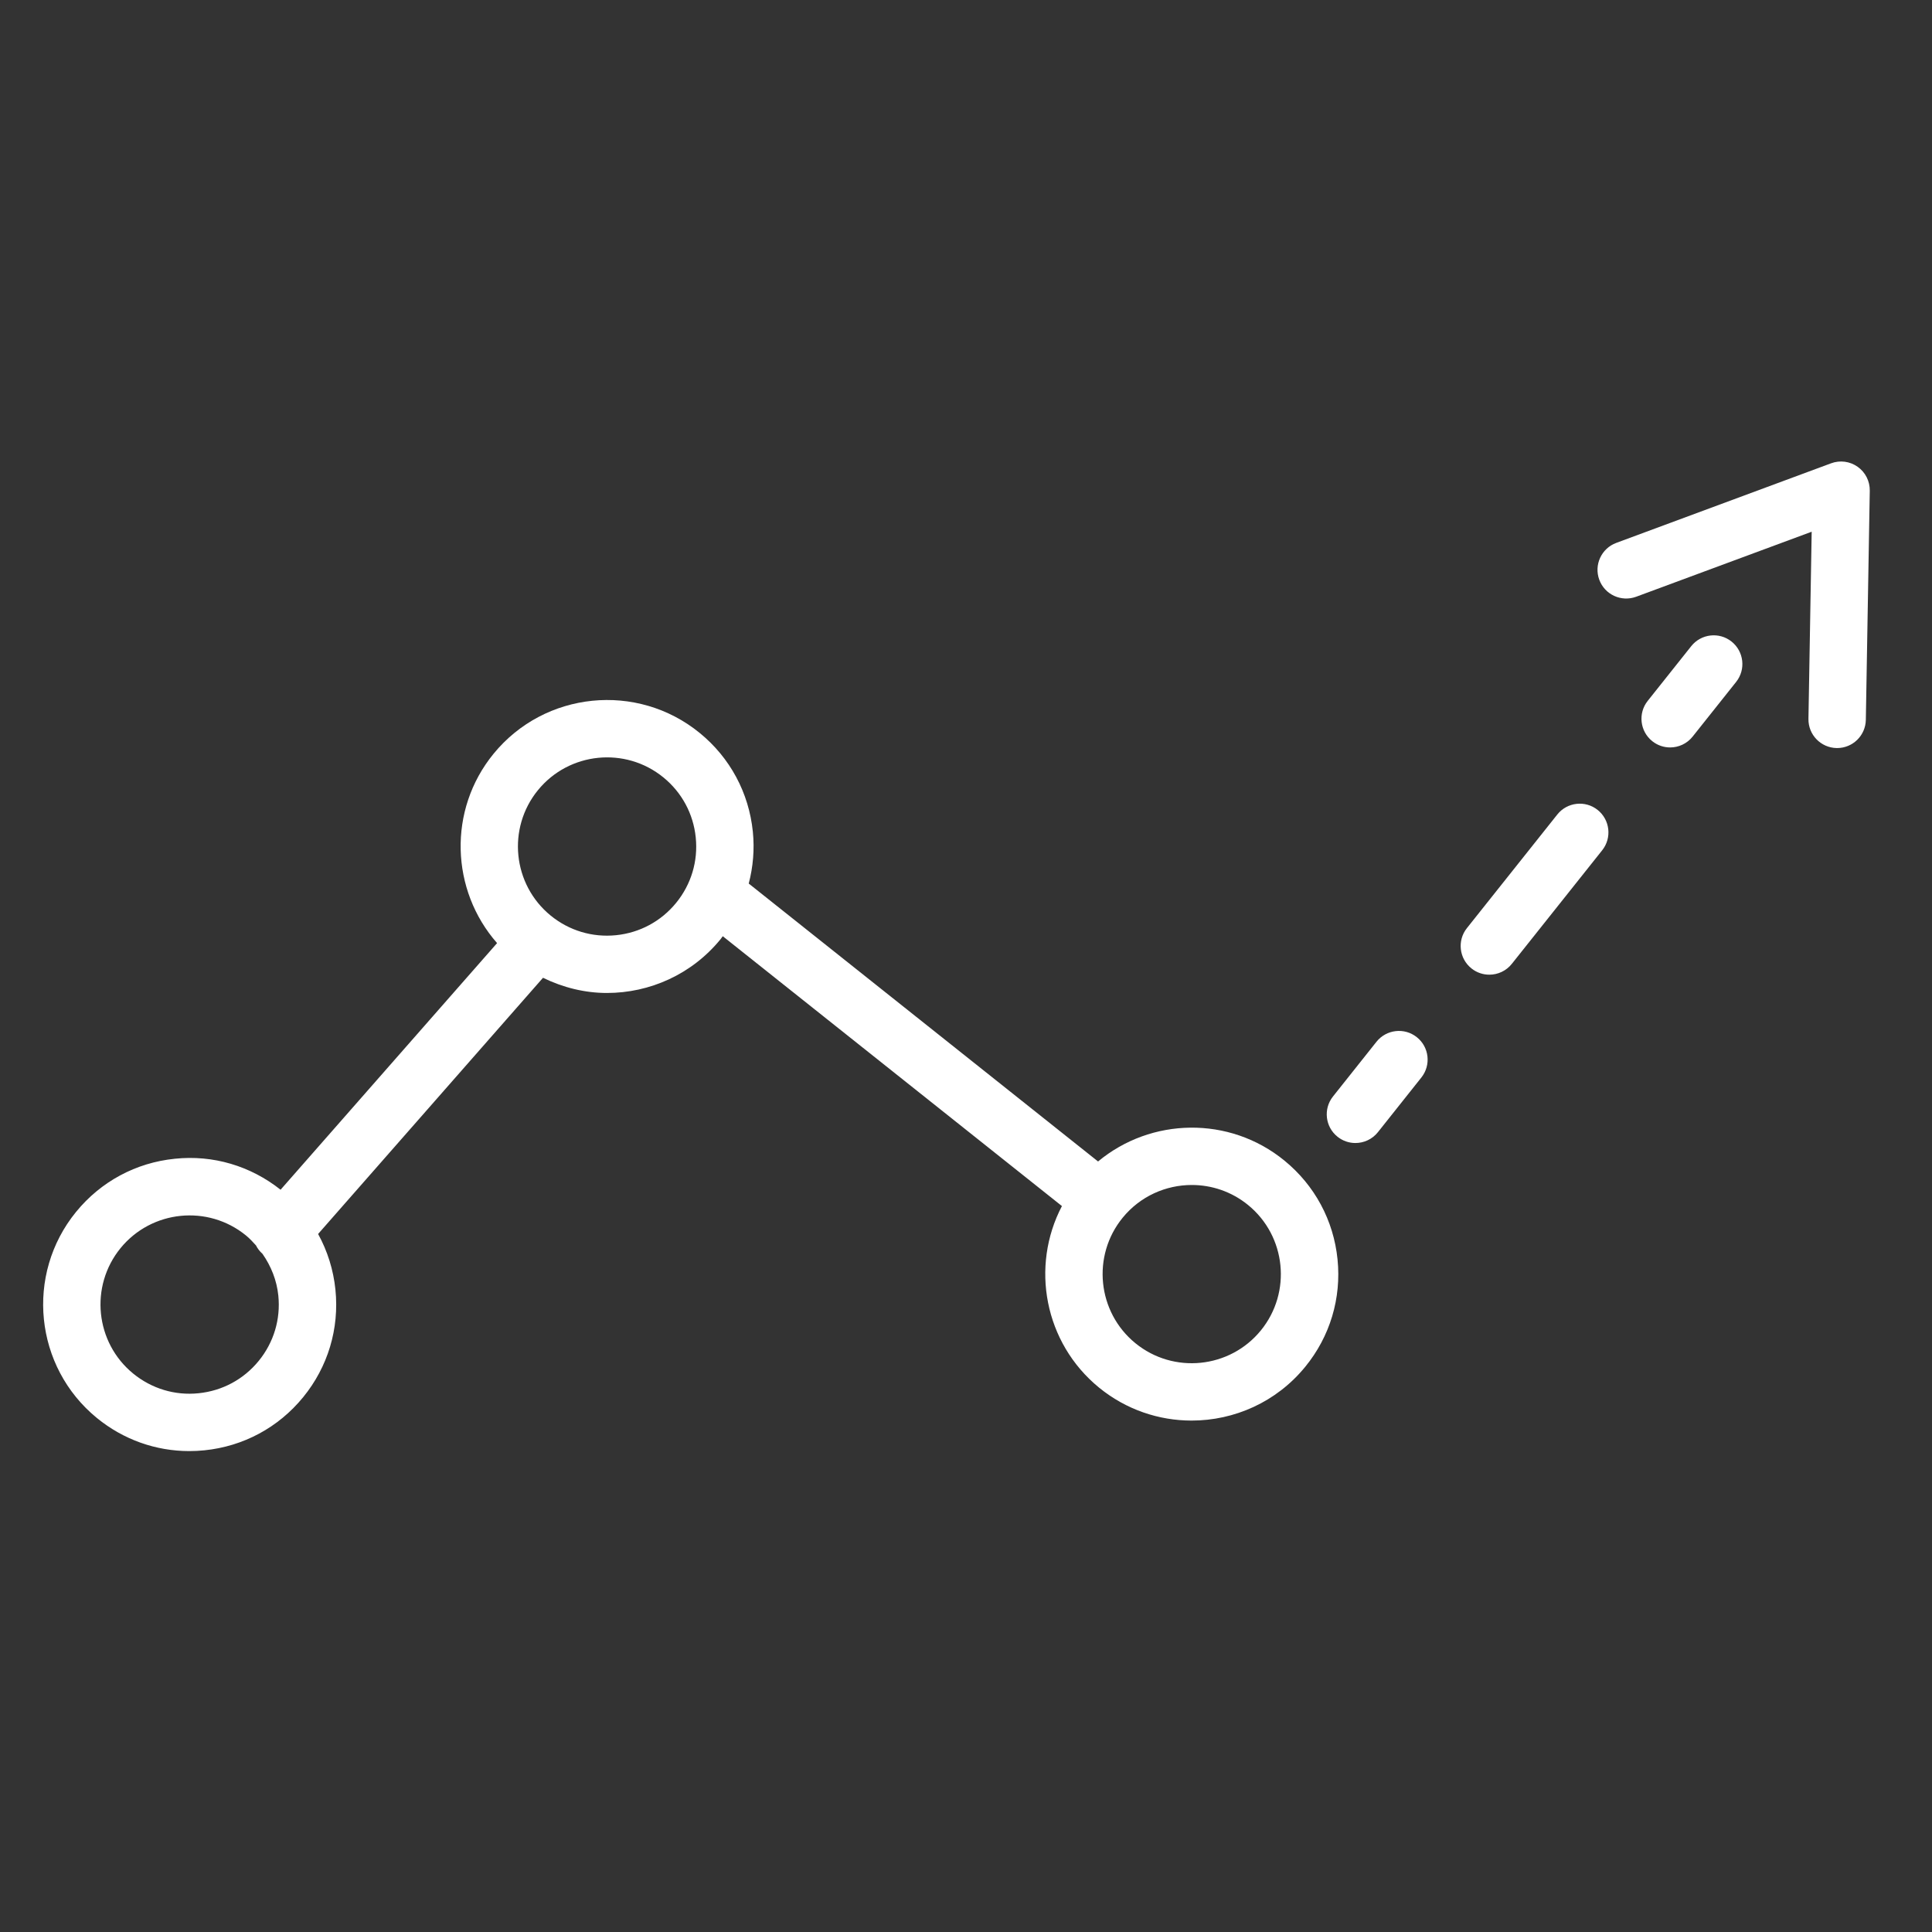 <?xml version="1.0" encoding="UTF-8"?> <svg xmlns="http://www.w3.org/2000/svg" width="101" height="101" viewBox="0 0 101 101" fill="none"><rect x="0" y="0" width="101" height="101" fill="#333333" stroke="none"/> <path d="M67.146 60.672C64.263 58.317 60.164 58.422 57.404 60.719L39.142 46.19C39.37 45.318 39.45 44.405 39.357 43.481C39.151 41.445 38.165 39.611 36.579 38.317C33.307 35.646 28.471 36.136 25.8 39.408C23.401 42.347 23.559 46.542 25.986 49.303L14.668 62.196C13.096 60.95 11.136 60.366 9.142 60.576C7.106 60.781 5.272 61.768 3.978 63.353C1.307 66.626 1.797 71.461 5.069 74.132C6.45 75.259 8.14 75.859 9.899 75.859C10.16 75.859 10.422 75.846 10.685 75.819C12.721 75.613 14.555 74.627 15.849 73.041C17.143 71.456 17.742 69.462 17.536 67.426C17.431 66.386 17.119 65.399 16.63 64.509L28.387 51.116C29.447 51.633 30.586 51.91 31.729 51.91C33.953 51.91 36.159 50.949 37.671 49.097C37.712 49.047 37.745 48.994 37.784 48.943L55.515 63.05C53.86 66.205 54.592 70.203 57.457 72.542C58.877 73.7 60.59 74.264 62.294 74.264C64.518 74.264 66.724 73.304 68.236 71.451C69.53 69.866 70.129 67.872 69.923 65.836C69.718 63.8 68.73 61.966 67.146 60.672ZM13.524 71.145C12.737 72.11 11.621 72.71 10.382 72.835C9.148 72.964 7.931 72.596 6.965 71.809C4.974 70.184 4.677 67.243 6.301 65.25C7.926 63.259 10.869 62.962 12.859 64.587C13.051 64.744 13.217 64.923 13.38 65.104C13.463 65.266 13.575 65.417 13.721 65.545C14.17 66.188 14.468 66.927 14.55 67.729C14.676 68.967 14.312 70.18 13.524 71.145ZM35.346 47.2C34.559 48.164 33.443 48.764 32.205 48.89C30.966 49.015 29.753 48.651 28.788 47.864C26.797 46.239 26.499 43.297 28.124 41.306C29.749 39.314 32.692 39.017 34.682 40.642C35.647 41.429 36.247 42.545 36.372 43.784C36.498 45.022 36.133 46.235 35.346 47.2ZM65.912 69.554C64.288 71.544 61.346 71.844 59.354 70.218C57.363 68.593 57.065 65.651 58.69 63.659C59.61 62.532 60.952 61.948 62.305 61.948C63.341 61.948 64.384 62.291 65.248 62.996C67.239 64.621 67.537 67.562 65.912 69.554Z" fill="white"></path> <path d="M74.066 54.22C73.418 53.704 72.474 53.814 71.959 54.46L69.685 57.321C69.169 57.969 69.277 58.914 69.925 59.428C70.201 59.648 70.53 59.754 70.858 59.754C71.299 59.754 71.737 59.56 72.033 59.188L74.307 56.327C74.822 55.679 74.715 54.734 74.066 54.22Z" fill="white"></path> <path d="M83.519 42.34C82.873 41.825 81.927 41.932 81.412 42.58L76.686 48.52C76.17 49.168 76.278 50.112 76.926 50.628C77.201 50.848 77.531 50.954 77.859 50.954C78.3 50.954 78.738 50.76 79.034 50.388L83.76 44.448C84.274 43.8 84.167 42.856 83.519 42.34Z" fill="white"></path> <path d="M90.521 33.539C89.875 33.023 88.929 33.132 88.414 33.779L86.138 36.64C85.622 37.288 85.73 38.232 86.378 38.748C86.653 38.968 86.983 39.074 87.311 39.074C87.752 39.074 88.19 38.88 88.486 38.508L90.762 35.647C91.276 34.999 91.169 34.055 90.521 33.539Z" fill="white"></path> <path d="M97.114 24.403C96.709 24.115 96.188 24.048 95.725 24.22L84.492 28.382C83.716 28.67 83.319 29.533 83.607 30.31C83.894 31.086 84.756 31.483 85.535 31.196L94.71 27.797L94.541 37.58C94.527 38.409 95.187 39.091 96.016 39.106C96.025 39.106 96.034 39.106 96.042 39.106C96.858 39.106 97.526 38.451 97.541 37.632L97.747 25.654C97.755 25.157 97.519 24.689 97.114 24.403Z" fill="white"></path> </svg> 